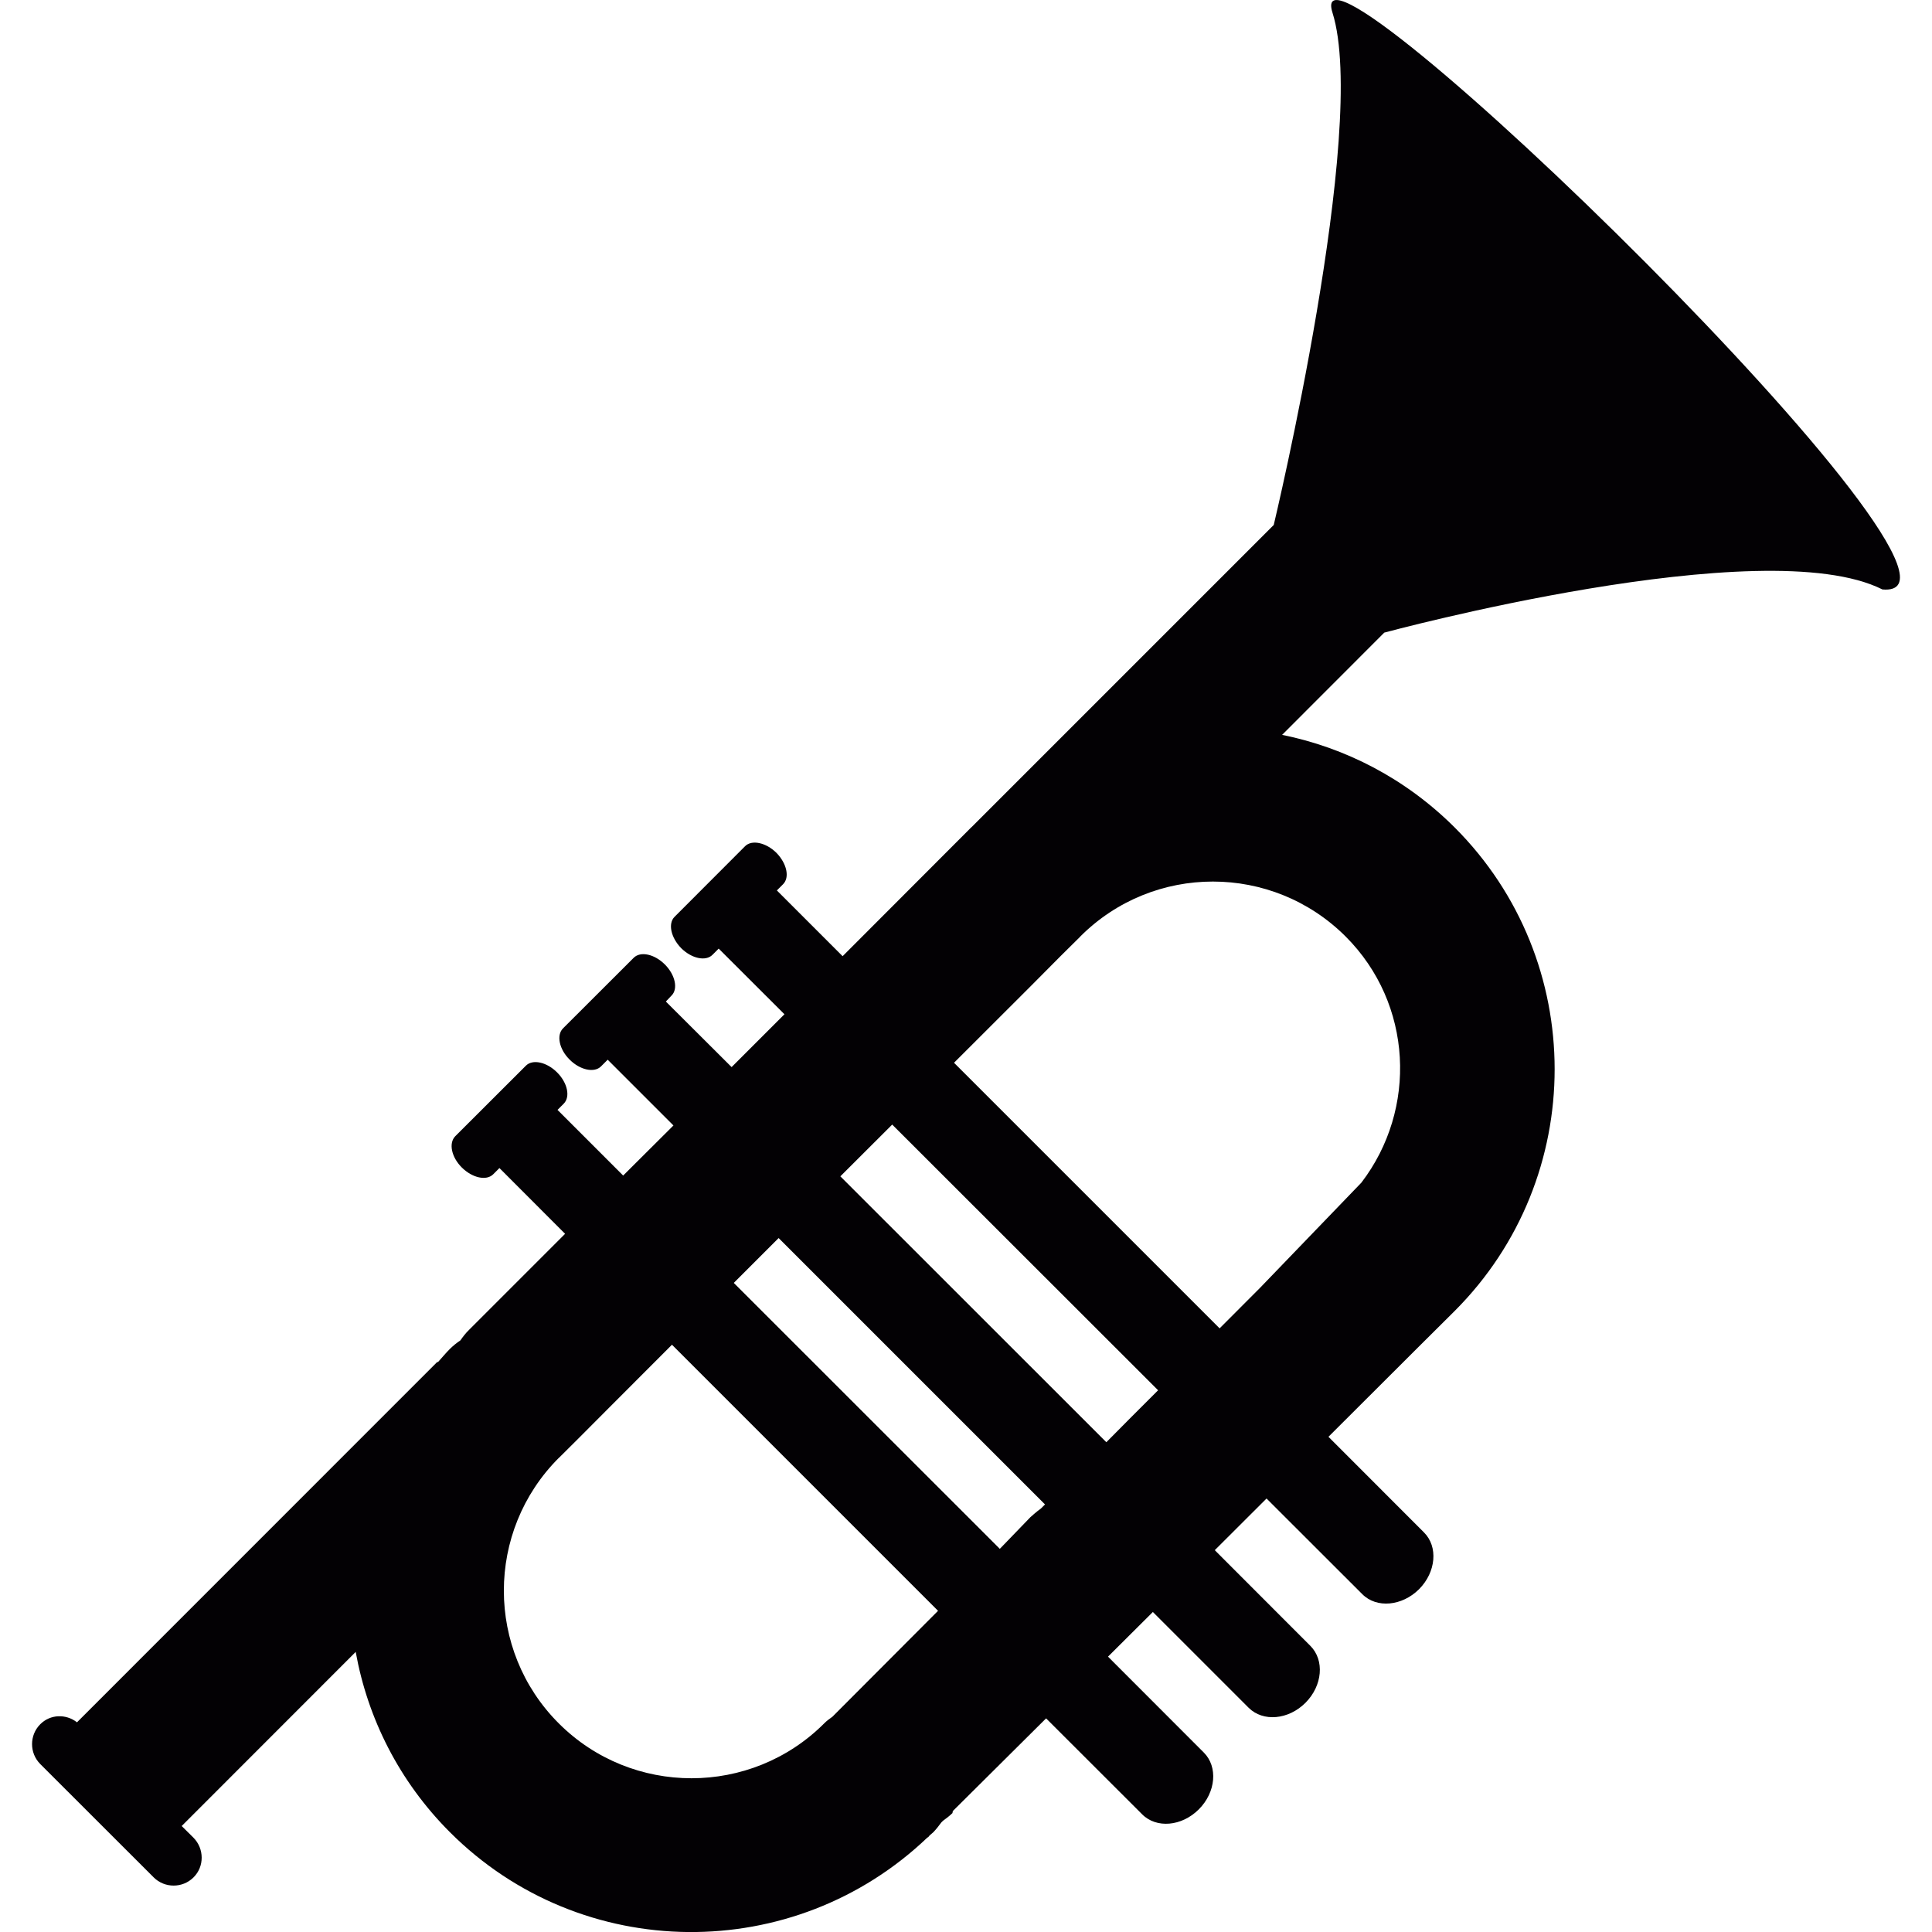<?xml version="1.0" encoding="iso-8859-1"?>
<!-- Generator: Adobe Illustrator 18.1.1, SVG Export Plug-In . SVG Version: 6.00 Build 0)  -->
<svg version="1.1" id="Capa_1" xmlns="http://www.w3.org/2000/svg" xmlns:xlink="http://www.w3.org/1999/xlink" x="0px" y="0px"
	 viewBox="0 0 19.597 19.597" style="enable-background:new 0 0 19.597 19.597;" xml:space="preserve">
<g>
	<path style="fill:#030104;" d="M13.516,0.129c0.368,1.167-0.596,5.196-0.596,5.196L9.857,8.388C9.855,8.39,9.853,8.392,9.851,8.393
		c0,0.001-0.002,0.003-0.004,0.004l-1.3,1.302L7.88,9.032l0.063-0.063C8.012,8.9,7.981,8.759,7.876,8.651
		C7.77,8.546,7.626,8.515,7.558,8.583L6.842,9.3C6.774,9.368,6.805,9.51,6.909,9.617c0.106,0.106,0.25,0.137,0.318,0.068L7.29,9.622
		l0.667,0.666l-0.536,0.536l-0.667-0.665l0.057-0.06c0.069-0.067,0.039-0.21-0.067-0.316S6.496,9.646,6.427,9.716l-0.716,0.715
		c-0.069,0.069-0.039,0.213,0.068,0.318c0.105,0.105,0.249,0.136,0.317,0.068l0.068-0.068l0.667,0.667l-0.51,0.508l-0.666-0.666
		l0.063-0.063c0.069-0.069,0.039-0.211-0.067-0.317s-0.249-0.137-0.317-0.068l-0.716,0.715c-0.069,0.07-0.039,0.213,0.067,0.318
		s0.249,0.137,0.318,0.068l0.063-0.063l0.666,0.667L4.757,13.49c-0.034,0.033-0.062,0.07-0.087,0.106
		c-0.038,0.025-0.073,0.054-0.107,0.087c-0.043,0.043-0.081,0.09-0.122,0.135l-0.004-0.005L0.781,17.47
		c-0.112-0.087-0.271-0.083-0.373,0.02c-0.11,0.11-0.111,0.291,0,0.403l1.151,1.15c0.111,0.111,0.293,0.111,0.404,0
		c0.111-0.11,0.11-0.291-0.001-0.403l-0.119-0.118l1.765-1.766c0.121,0.671,0.439,1.312,0.956,1.829
		c1.334,1.334,3.491,1.349,4.847,0.05l0.001,0.004c0.006-0.007,0.011-0.014,0.017-0.021c0.013-0.012,0.025-0.021,0.038-0.033
		c0.03-0.031,0.055-0.064,0.081-0.099c0.005-0.006,0.009-0.01,0.017-0.017c0.032-0.023,0.066-0.049,0.096-0.078l0.004-0.021
		c0.188-0.187,0.529-0.525,0.946-0.94l0.974,0.973c0.145,0.146,0.402,0.123,0.575-0.05c0.174-0.174,0.195-0.432,0.051-0.576
		l-0.972-0.973c0.148-0.147,0.301-0.299,0.455-0.453l0.971,0.971c0.146,0.146,0.404,0.123,0.577-0.05
		c0.173-0.174,0.195-0.431,0.05-0.577l-0.97-0.971c0.178-0.177,0.354-0.353,0.525-0.524l0.971,0.97
		c0.145,0.146,0.403,0.122,0.576-0.05c0.173-0.174,0.195-0.432,0.05-0.576l-0.969-0.97c0.729-0.728,1.271-1.268,1.282-1.278
		c1.35-1.352,1.35-3.551-0.001-4.902c-0.497-0.496-1.108-0.81-1.751-0.94l1.036-1.037c0,0,3.851-1.043,5.053-0.438
		C20.496,6.104,13.146-1.037,13.516,0.129z M8.444,17.413c-0.029,0.021-0.059,0.042-0.084,0.068c-0.742,0.742-1.95,0.742-2.692,0
		c-0.743-0.742-0.743-1.95,0-2.693c0.001-0.001,0.002-0.001,0.003-0.002l0.191-0.19l0.313-0.314l0.641-0.642l2.699,2.699
		L8.444,17.413z M10.559,15.301c-0.038,0.026-0.107,0.088-0.107,0.088l-0.308,0.319l-0.002,0.003l-2.699-2.698l0.455-0.455
		L10.6,15.26C10.576,15.283,10.56,15.3,10.559,15.301z M11.222,14.629l-2.698-2.697l0.526-0.525l2.697,2.695
		C11.559,14.289,11.381,14.468,11.222,14.629z M13.65,9.5c0.681,0.681,0.729,1.751,0.159,2.496l-1.027,1.066
		c-0.13,0.13-0.27,0.27-0.411,0.412L9.677,10.78l0.774-0.773l0.312-0.314l0.192-0.19c0.001-0.002,0.001-0.002,0.002-0.003
		C11.699,8.756,12.906,8.756,13.65,9.5z"/>
</g>
<g>
</g>
<g>
</g>
<g>
</g>
<g>
</g>
<g>
</g>
<g>
</g>
<g>
</g>
<g>
</g>
<g>
</g>
<g>
</g>
<g>
</g>
<g>
</g>
<g>
</g>
<g>
</g>
<g>
</g>
</svg>
